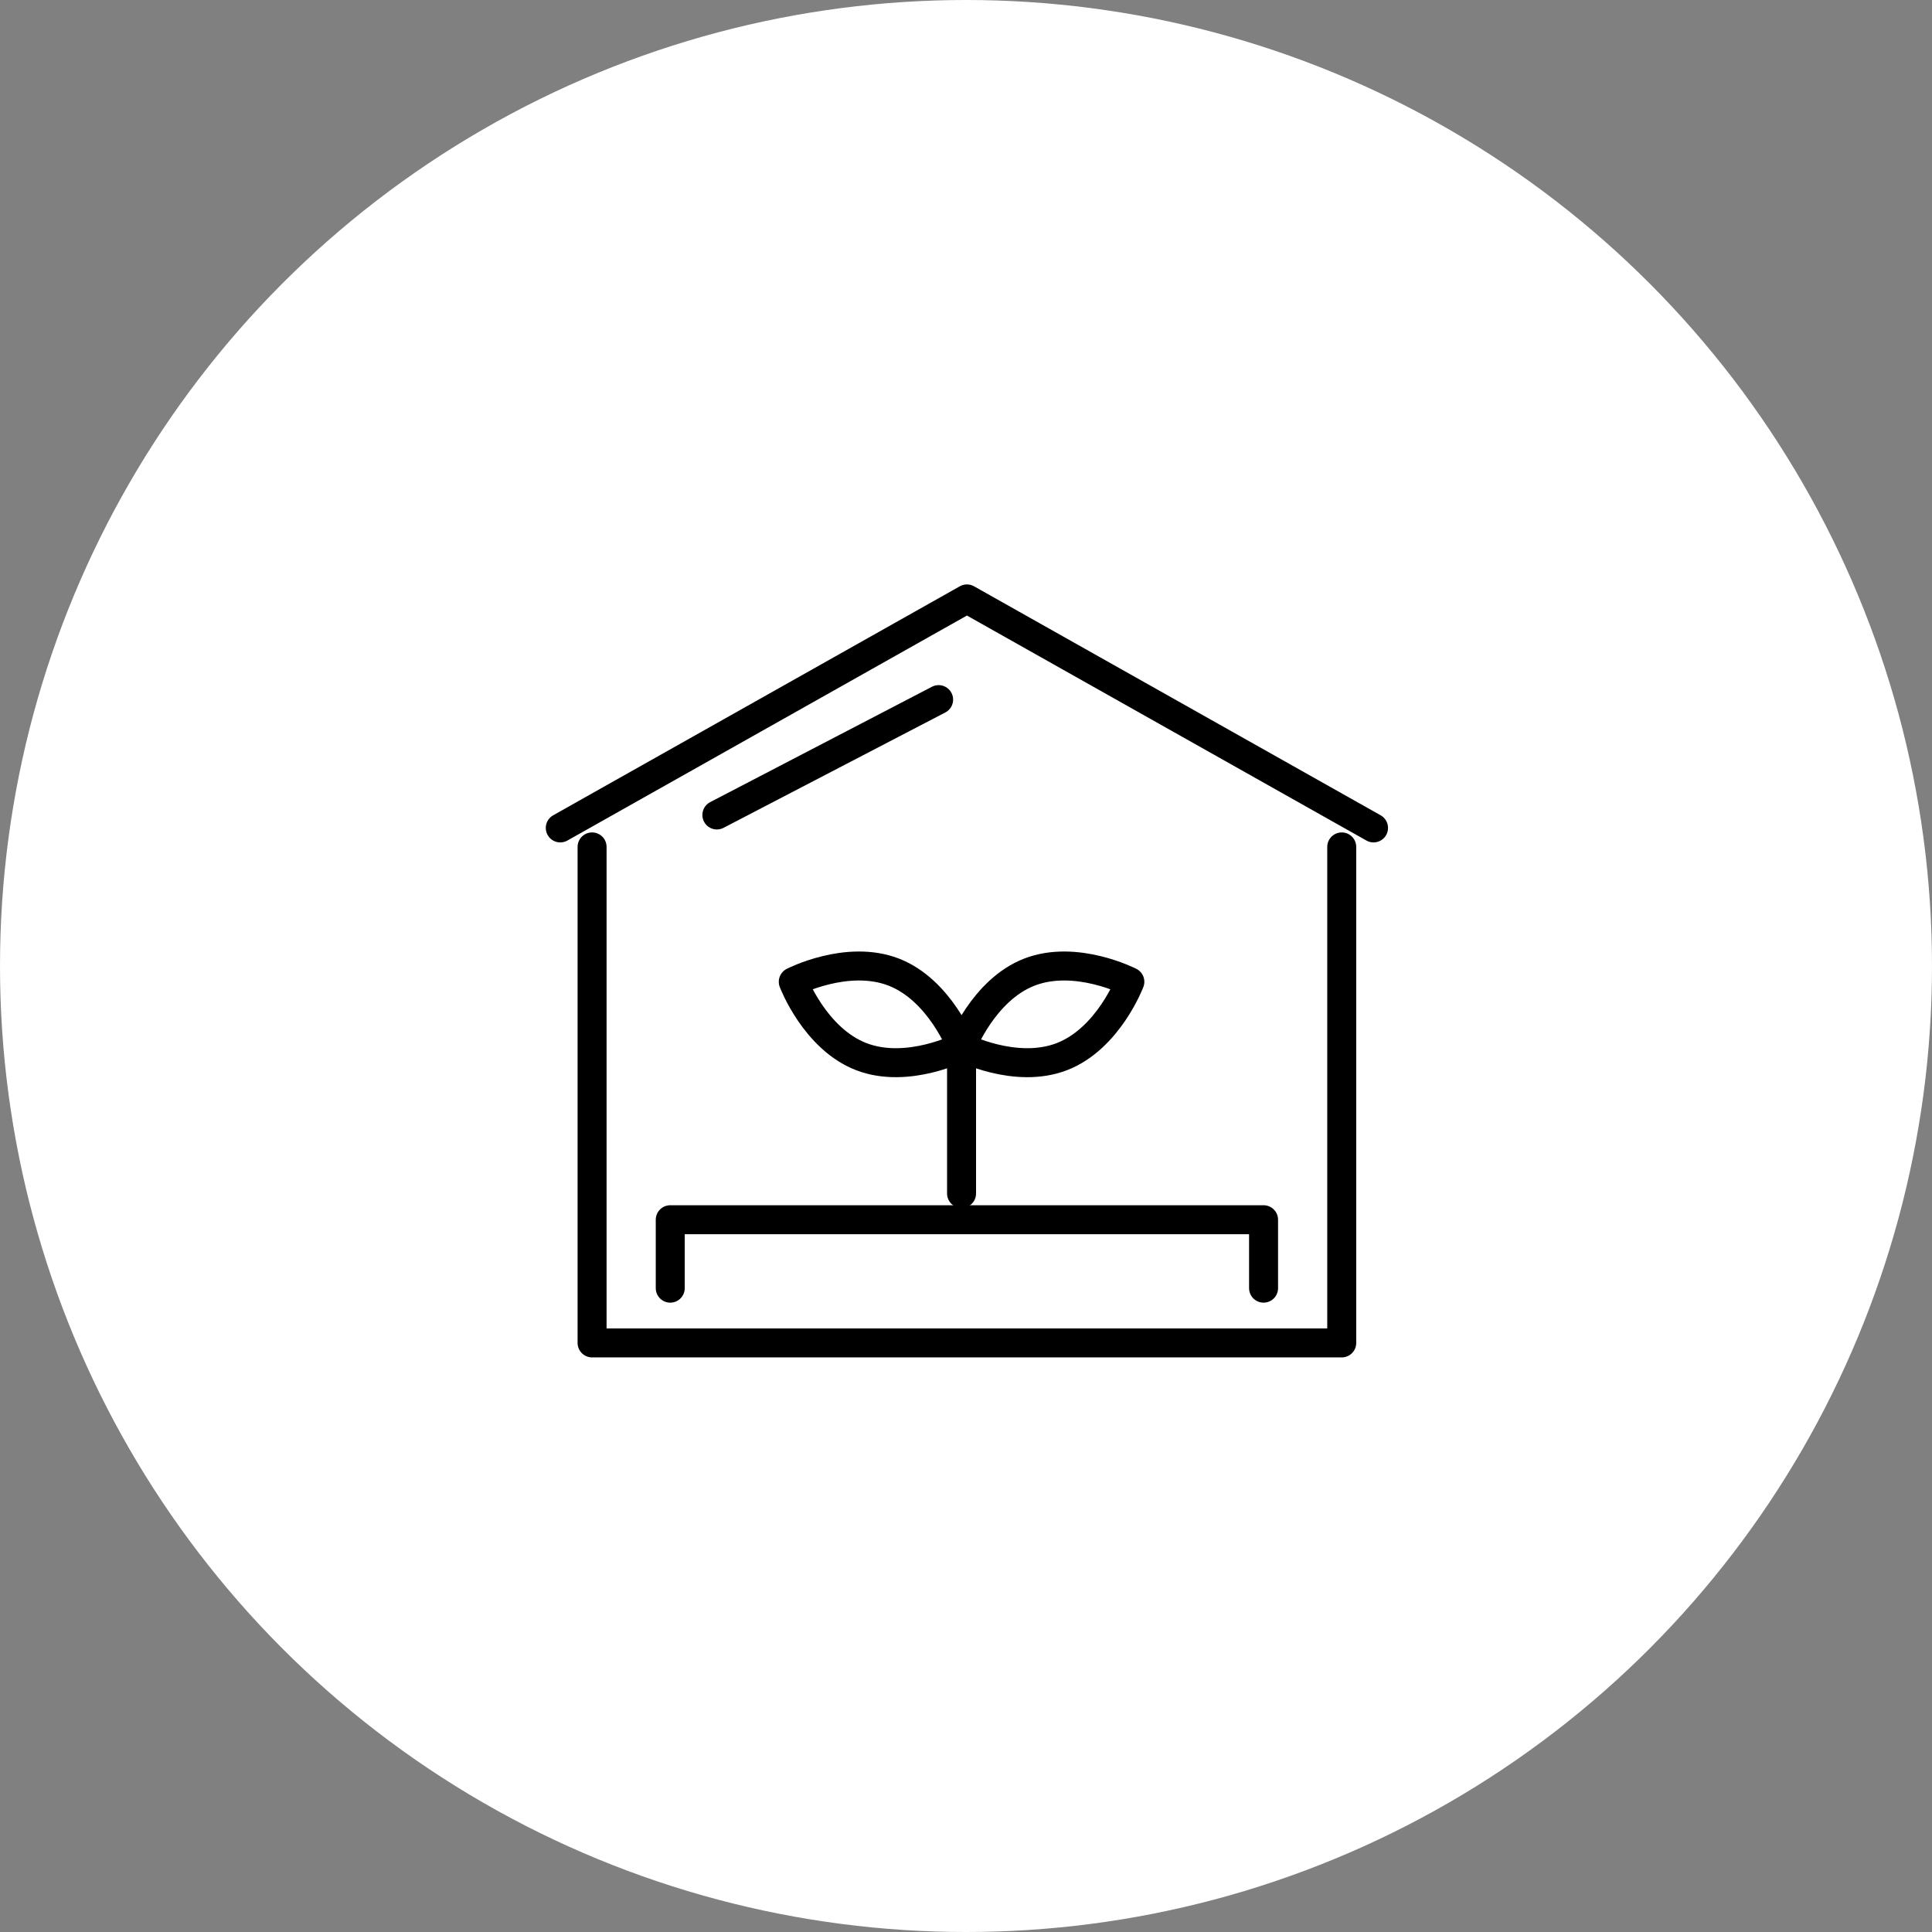 <svg width="100" height="100" viewBox="0 0 100 100" fill="none" xmlns="http://www.w3.org/2000/svg">
<rect x="0" y="0" width="100" height="100" fill="#808080" stroke="none"/>
<circle cx="50" cy="50" r="50" fill="white"/>
<path d="M71.094 42.853L50.048 31L29 42.853" stroke="black" stroke-width="1.5" stroke-linecap="round" stroke-linejoin="round"/>
<path d="M49.77 61.775V53.922" stroke="black" stroke-width="1.5" stroke-linecap="round" stroke-linejoin="round"/>
<path d="M49.771 54.188C49.771 54.188 46.983 55.621 44.577 54.691C42.171 53.76 41.06 50.817 41.06 50.817C41.06 50.817 43.848 49.384 46.254 50.314C48.659 51.245 49.771 54.188 49.771 54.188Z" stroke="black" stroke-width="1.5" stroke-linecap="round" stroke-linejoin="round"/>
<path d="M49.77 54.188C49.77 54.188 52.558 55.621 54.964 54.691C57.369 53.76 58.481 50.817 58.481 50.817C58.481 50.817 55.693 49.384 53.287 50.314C50.883 51.245 49.77 54.188 49.77 54.188Z" stroke="black" stroke-width="1.5" stroke-linecap="round" stroke-linejoin="round"/>
<path d="M69.448 43.836V69.509H30.646V43.836" stroke="black" stroke-width="1.5" stroke-linecap="round" stroke-linejoin="round"/>
<path d="M34.692 66.675V63.133H65.402V66.675" stroke="black" stroke-width="1.5" stroke-linecap="round" stroke-linejoin="round"/>
<path d="M48.583 36.212L37.105 42.183" stroke="black" stroke-width="1.5" stroke-linecap="round" stroke-linejoin="round"/>
</svg>

